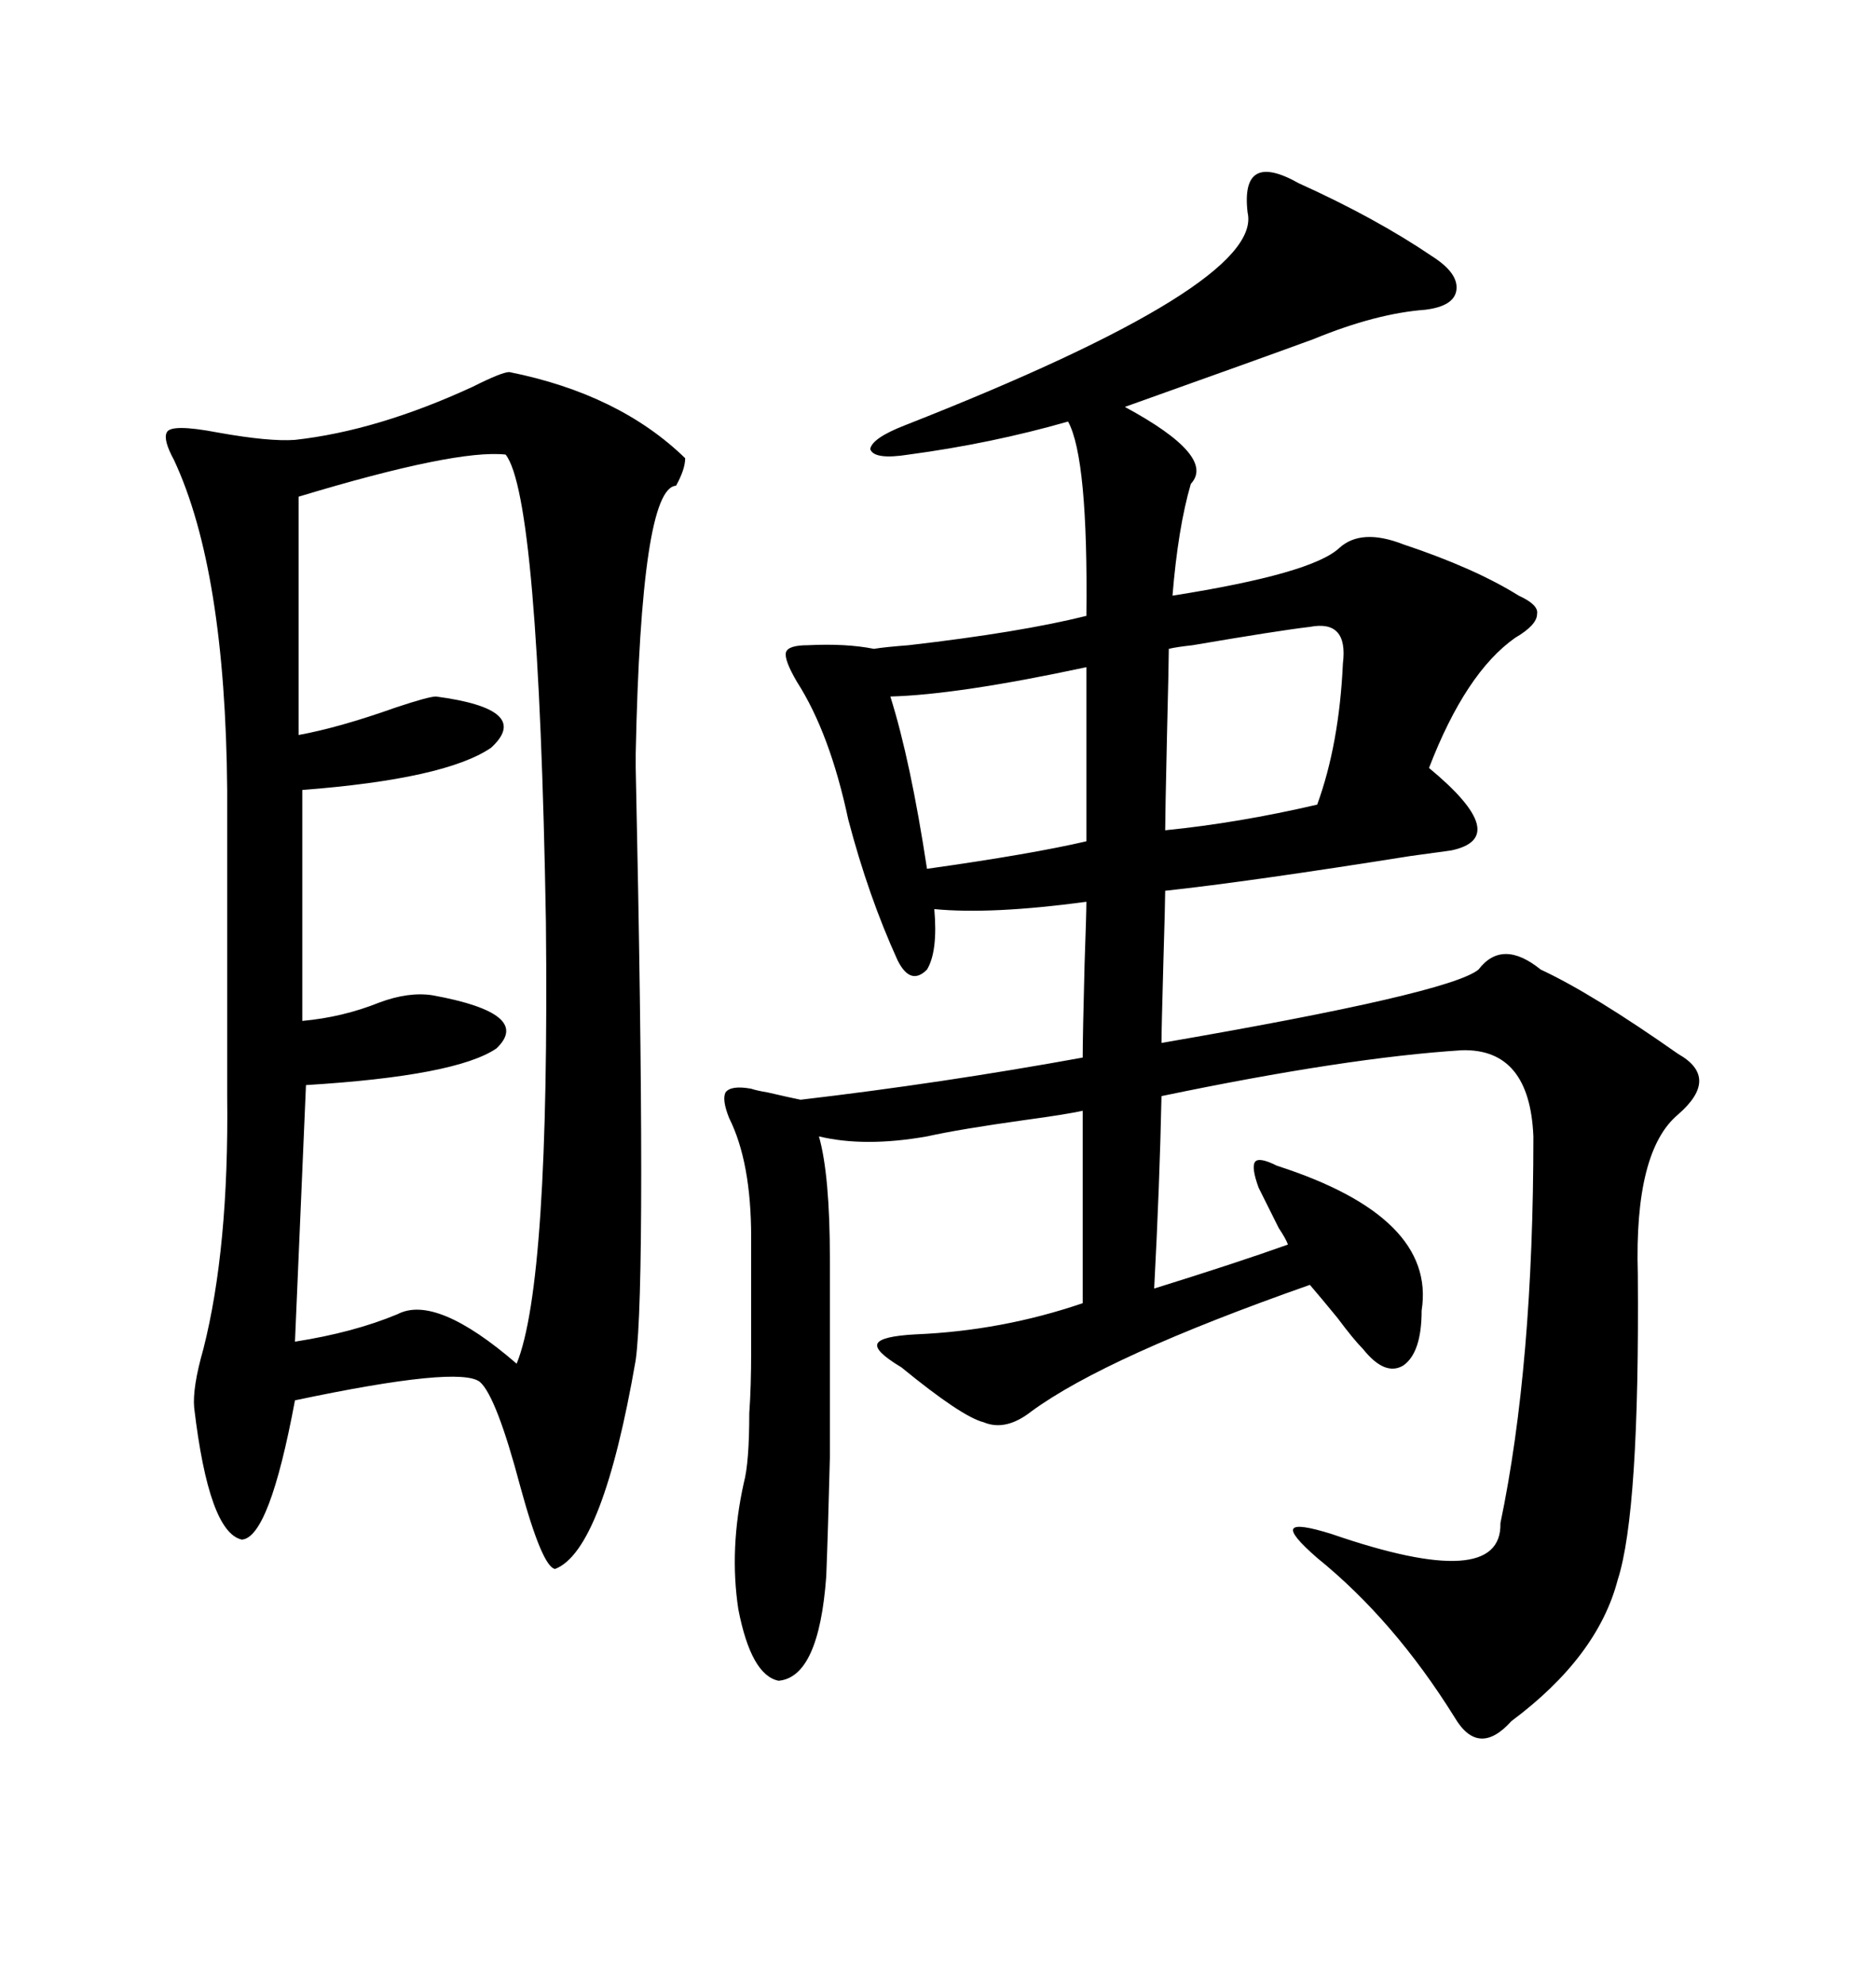 <svg xmlns="http://www.w3.org/2000/svg" xmlns:xlink="http://www.w3.org/1999/xlink" width="300" height="317.285"><path d="M207.71 29.30L207.71 29.30Q220.02 34.86 229.10 41.02L229.10 41.02Q233.20 43.65 232.91 46.29L232.91 46.29Q232.62 48.93 227.93 49.51L227.93 49.51Q220.02 50.10 210.06 54.20L210.06 54.20Q201.27 57.42 179.88 65.04L179.88 65.04Q194.53 72.95 190.43 77.34L190.43 77.34Q188.38 84.38 187.50 95.21L187.50 95.21Q209.77 91.70 214.16 87.60L214.16 87.60Q217.68 84.38 224.41 87.01L224.41 87.01Q235.84 90.82 242.87 95.21L242.87 95.21Q246.09 96.68 245.80 98.14L245.80 98.14Q245.80 99.90 242.29 101.95L242.29 101.95Q234.38 107.52 228.52 122.75L228.52 122.75Q241.99 133.89 232.03 135.94L232.03 135.94Q229.98 136.23 225.59 136.82L225.59 136.82Q199.80 140.92 186.33 142.38L186.33 142.38Q186.33 144.14 186.04 153.81L186.04 153.81Q185.74 164.65 185.74 166.70L185.74 166.70Q231.74 158.79 236.43 154.98L236.43 154.98Q240.23 150 246.39 154.98L246.39 154.98Q254.59 158.79 268.36 168.46L268.36 168.46Q275.10 172.27 268.36 178.13L268.36 178.13Q261.33 183.98 261.91 203.61L261.91 203.61Q262.21 241.70 258.69 252.54L258.69 252.54Q255.47 264.84 241.70 275.10L241.70 275.10Q236.43 280.96 232.62 274.51L232.62 274.51Q222.95 258.98 210.64 249.02L210.64 249.02Q206.25 245.21 206.84 244.34L206.84 244.34Q207.42 243.46 212.99 245.21L212.99 245.21Q240.23 254.59 239.94 243.46L239.94 243.46Q245.21 218.26 245.21 181.64L245.21 181.64Q244.63 167.58 233.79 167.87L233.79 167.87Q215.33 169.04 185.74 175.20L185.74 175.20Q185.45 189.26 184.57 205.96L184.57 205.96Q197.75 201.86 205.96 198.93L205.96 198.93Q205.66 198.05 204.49 196.29L204.49 196.29Q202.44 192.19 201.27 189.84L201.27 189.84Q200.10 186.62 200.68 185.74L200.68 185.74Q201.27 184.86 204.20 186.33L204.20 186.33Q229.69 194.53 227.34 209.47L227.34 209.47Q227.34 216.21 224.41 218.26L224.41 218.26Q221.48 220.02 217.97 215.63L217.97 215.63Q216.50 214.16 213.87 210.64L213.87 210.64Q211.23 207.42 209.47 205.37L209.47 205.37Q176.95 216.80 164.94 225.59L164.94 225.59Q160.84 228.81 157.32 227.34L157.32 227.34Q153.81 226.46 144.14 218.55L144.14 218.55Q139.75 215.92 140.33 214.75L140.33 214.75Q140.92 213.57 146.48 213.28L146.48 213.28Q160.25 212.70 173.14 208.30L173.14 208.30L173.14 177.54Q170.51 178.13 164.06 179.00L164.06 179.00Q153.52 180.47 148.24 181.64L148.24 181.64Q138.28 183.40 130.96 181.64L130.96 181.64Q132.71 187.79 132.71 201.27L132.71 201.27Q132.71 222.66 132.71 232.91L132.71 232.91Q132.42 244.63 132.13 251.95L132.13 251.95Q130.96 268.07 124.51 268.65L124.51 268.65Q120.12 267.77 118.07 257.23L118.07 257.23Q116.60 247.56 118.95 237.01L118.95 237.01Q119.82 233.79 119.82 225.88L119.82 225.88Q120.12 221.78 120.12 215.92L120.12 215.92Q120.12 210.94 120.12 197.75L120.12 197.75Q120.12 185.74 116.60 178.71L116.60 178.71Q115.43 175.78 116.02 174.61L116.02 174.61Q116.89 173.44 120.12 174.02L120.12 174.02Q121.00 174.32 122.75 174.61L122.75 174.61Q126.56 175.49 128.03 175.78L128.03 175.78Q150.59 173.14 173.14 169.04L173.14 169.04Q173.14 165.53 173.44 154.10L173.44 154.10Q173.73 145.90 173.73 144.14L173.73 144.14Q158.50 146.19 149.41 145.31L149.41 145.31Q150 152.05 148.24 154.98L148.24 154.98Q145.61 157.62 143.55 153.52L143.55 153.52Q138.87 143.26 135.64 130.96L135.64 130.96Q132.71 117.19 127.44 108.98L127.44 108.98Q125.39 105.47 125.68 104.30L125.68 104.30Q125.98 103.13 129.20 103.13L129.20 103.13Q135.35 102.83 139.75 103.71L139.75 103.71Q141.50 103.42 145.31 103.13L145.31 103.13Q163.18 101.07 173.73 98.44L173.73 98.44Q174.02 73.24 170.80 67.38L170.80 67.38Q158.50 70.90 145.31 72.66L145.31 72.66Q139.75 73.54 139.16 71.78L139.16 71.78Q139.45 70.02 144.73 67.97L144.73 67.97Q202.15 45.41 199.51 33.98L199.51 33.98Q198.93 29.00 200.98 27.83L200.98 27.83Q203.03 26.66 207.71 29.30ZM81.45 59.47L81.45 59.47Q99.02 62.99 109.57 73.24L109.57 73.24Q109.57 75 108.11 77.64L108.11 77.64Q102.54 77.93 101.66 120.41L101.66 120.41Q101.66 120.41 101.66 122.75L101.66 122.75Q103.42 204.49 101.66 217.38L101.66 217.38Q96.39 247.85 88.77 250.78L88.77 250.78Q86.72 250.49 83.20 237.60L83.20 237.60Q79.39 223.24 76.76 220.90L76.76 220.90Q73.54 218.26 47.17 223.83L47.17 223.83Q43.07 245.80 38.67 246.09L38.67 246.09Q33.40 244.92 31.05 225L31.05 225Q30.76 221.78 32.52 215.63L32.52 215.63Q36.62 199.51 36.33 175.20L36.33 175.20L36.33 126.27Q36.04 91.11 27.83 73.54L27.83 73.54Q26.07 70.31 26.66 69.14L26.66 69.14Q27.25 67.68 34.86 69.14L34.86 69.14Q43.07 70.61 47.17 70.31L47.17 70.31Q60.35 68.85 75.59 61.82L75.59 61.82Q80.27 59.47 81.45 59.47ZM80.86 72.66L80.86 72.66Q72.95 71.78 47.75 79.39L47.75 79.39L47.75 117.48Q54.20 116.31 63.28 113.09L63.28 113.09Q68.55 111.33 69.73 111.33L69.73 111.33Q85.25 113.38 78.52 119.53L78.52 119.53Q71.19 124.51 48.34 126.27L48.34 126.27L48.34 163.18Q54.79 162.60 60.64 160.25L60.64 160.25Q65.33 158.50 69.14 159.08L69.14 159.08Q85.25 162.01 79.39 167.58L79.39 167.58Q72.95 171.97 48.93 173.44L48.93 173.44L47.17 214.45Q56.54 212.99 63.57 210.06L63.57 210.06Q69.73 206.84 82.62 217.97L82.62 217.97Q87.89 205.08 87.30 147.36L87.30 147.36Q86.13 79.39 80.86 72.66ZM209.47 100.20L209.47 100.20Q204.49 100.78 190.72 103.13L190.72 103.13Q188.09 103.42 186.91 103.71L186.91 103.71Q186.91 105.76 186.62 117.48L186.62 117.48Q186.33 130.37 186.33 132.71L186.33 132.71Q198.05 131.54 210.64 128.61L210.64 128.61Q214.16 118.95 214.75 106.05L214.75 106.05Q215.63 99.02 209.47 100.20ZM173.73 134.47L173.73 106.64Q153.22 111.04 142.38 111.33L142.38 111.33Q145.61 121.58 148.24 138.87L148.24 138.87Q164.94 136.52 173.73 134.47L173.73 134.47Z"/></svg>
